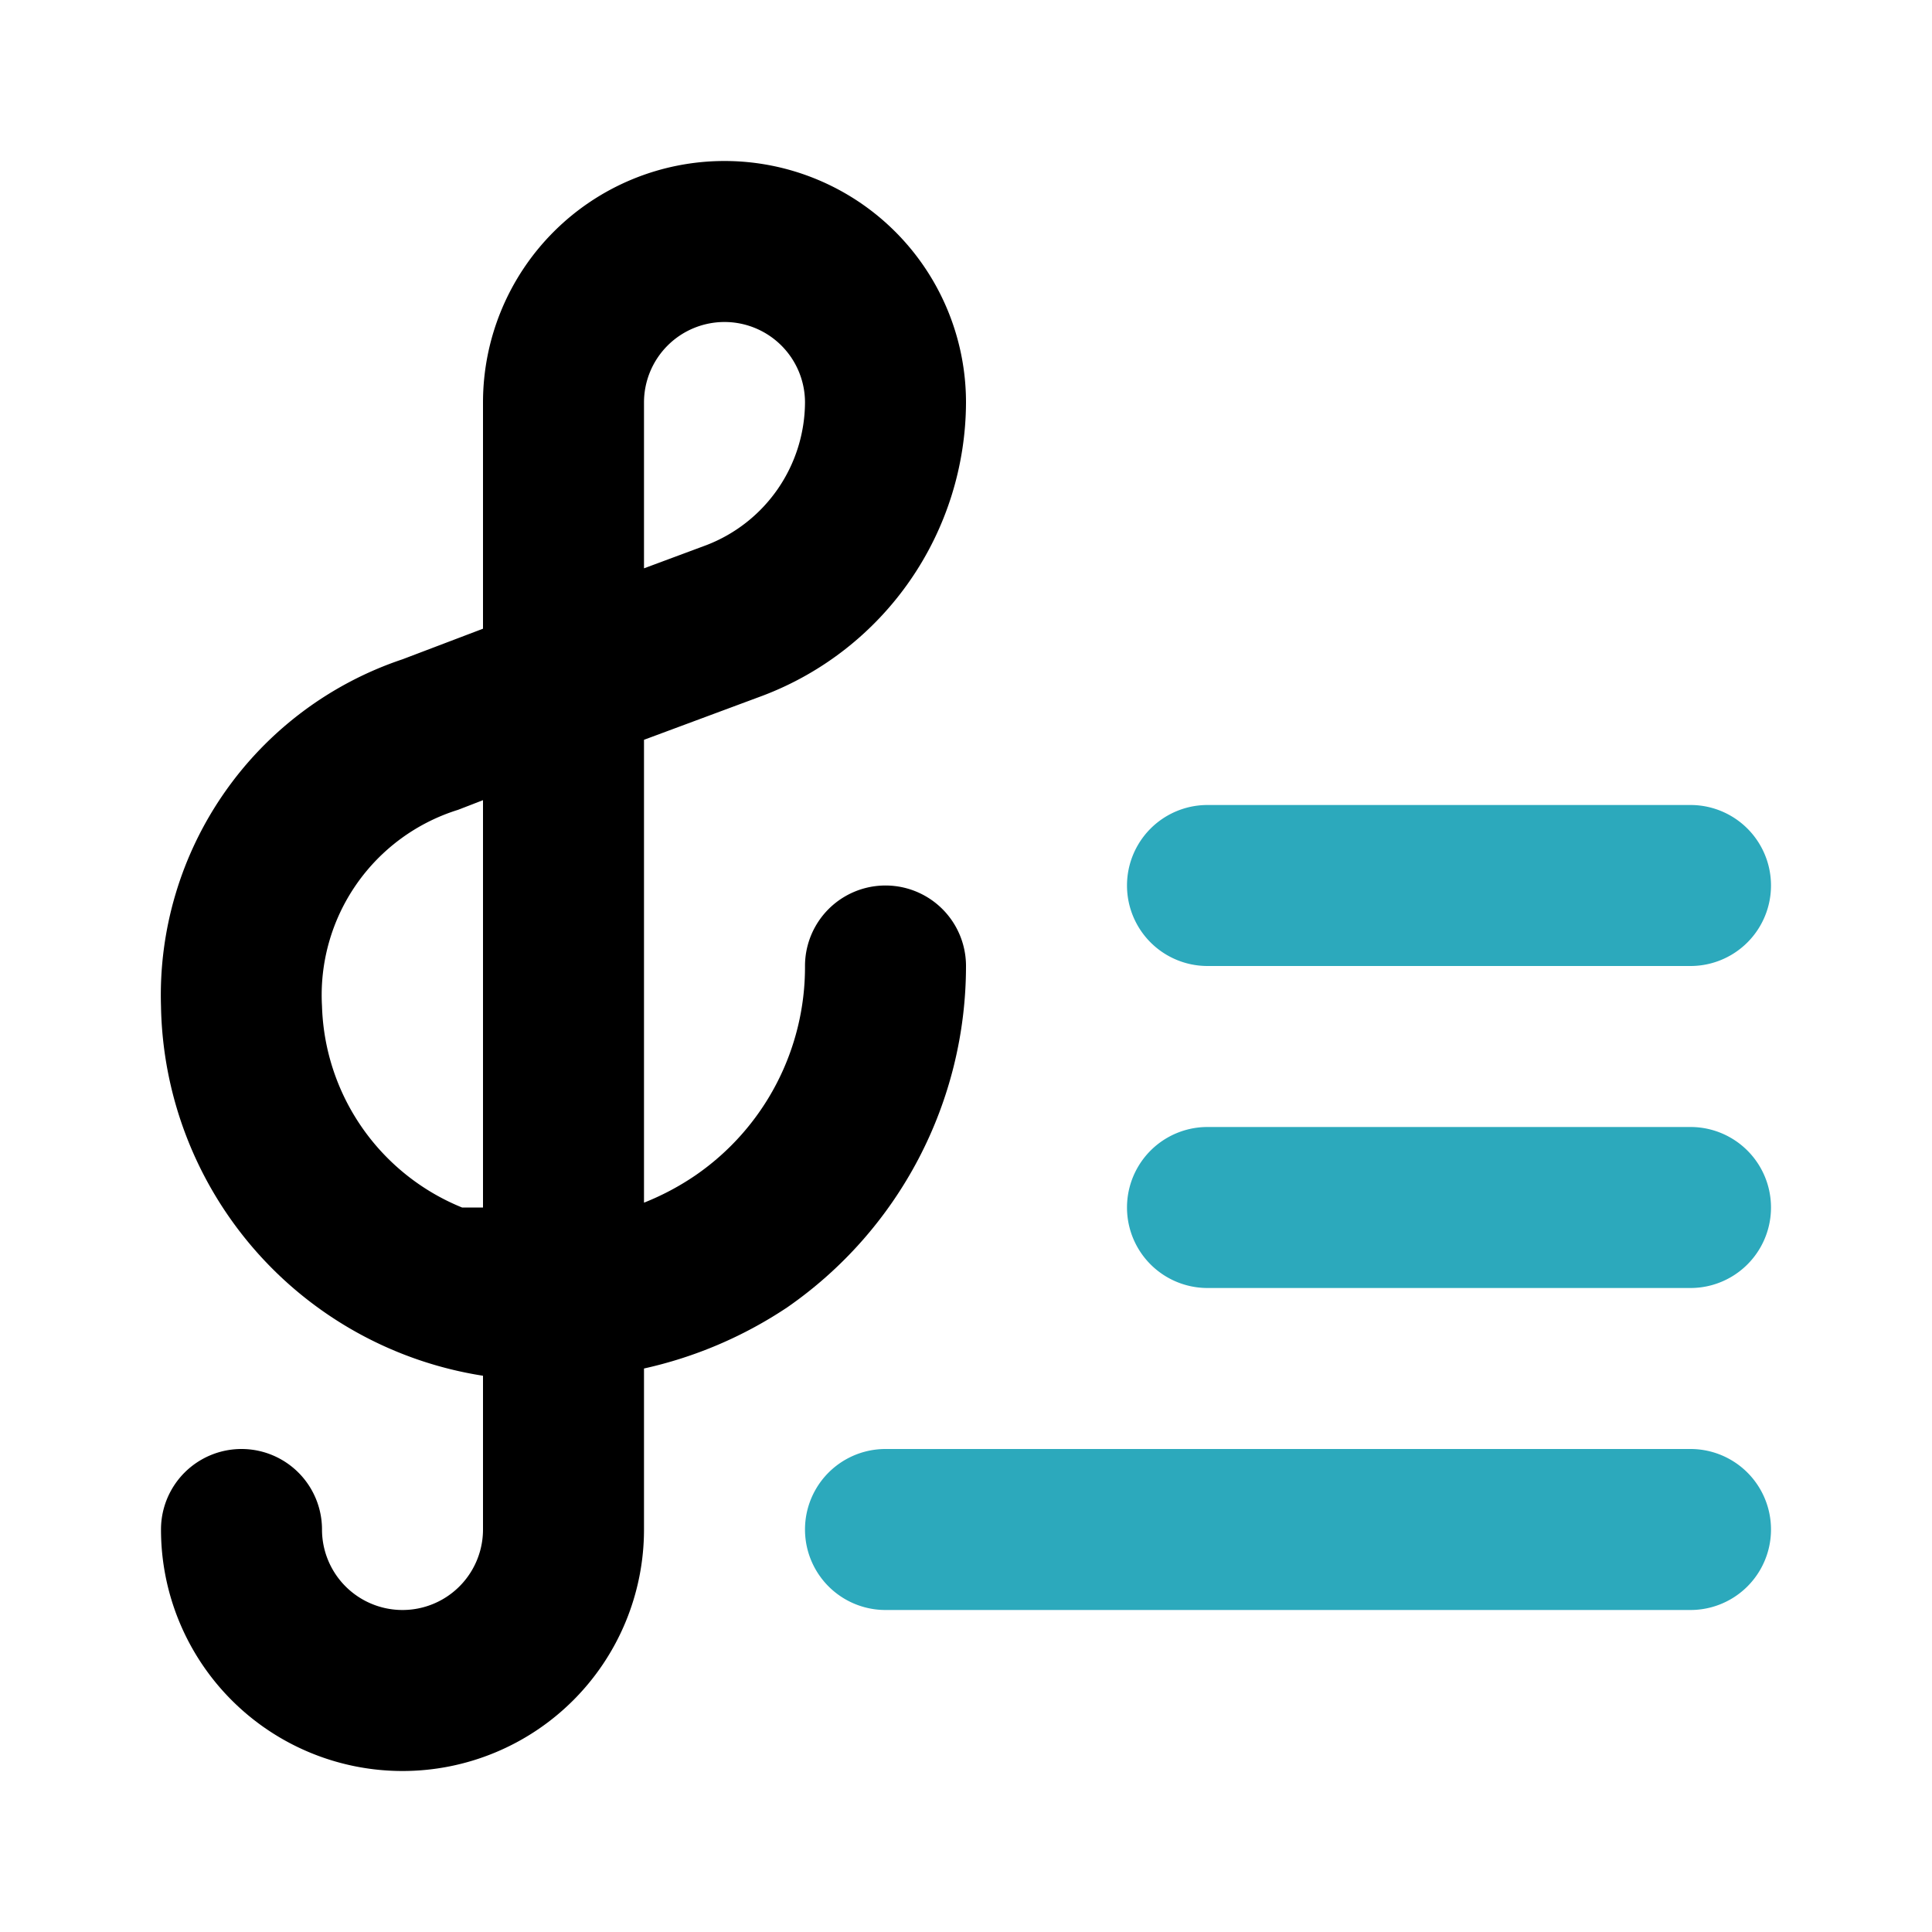 <?xml version="1.0" encoding="utf-8"?><!-- Скачано с сайта svg4.ru / Downloaded from svg4.ru -->
<svg fill="#000000" width="800px" height="800px" viewBox="0 0 24 24" id="playlist-3" data-name="Flat Color" xmlns="http://www.w3.org/2000/svg" class="icon flat-color"><path id="secondary" d="M21,20H11a1,1,0,0,1,0-2H21a1,1,0,0,1,0,2Zm0-4H15a1,1,0,0,1,0-2h6a1,1,0,0,1,0,2Zm0-4H15a1,1,0,0,1,0-2h6a1,1,0,0,1,0,2Z" style="fill: rgb(44, 169, 188);"></path><path id="primary" d="M5,22a3,3,0,0,1-3-3,1,1,0,0,1,2,0,1,1,0,0,0,2,0V17.09A4.73,4.73,0,0,1,2,12.5,4.4,4.4,0,0,1,5,8.19l1-.38V5a3,3,0,0,1,6,0A3.91,3.91,0,0,1,9.48,8.64L8,9.19v5.75a3.28,3.28,0,0,0,.64-.34A3.14,3.14,0,0,0,10,12a1,1,0,0,1,2,0,5.16,5.16,0,0,1-2.22,4.24A5.25,5.25,0,0,1,8,17v2A3,3,0,0,1,5,22ZM6,9.94l-.31.12A2.41,2.41,0,0,0,4,12.5,2.79,2.79,0,0,0,5.74,15L6,15ZM9,4A1,1,0,0,0,8,5V7.06l.78-.29A1.91,1.91,0,0,0,10,5,1,1,0,0,0,9,4Z" style="fill: rgb(0, 0, 0);"></path></svg>